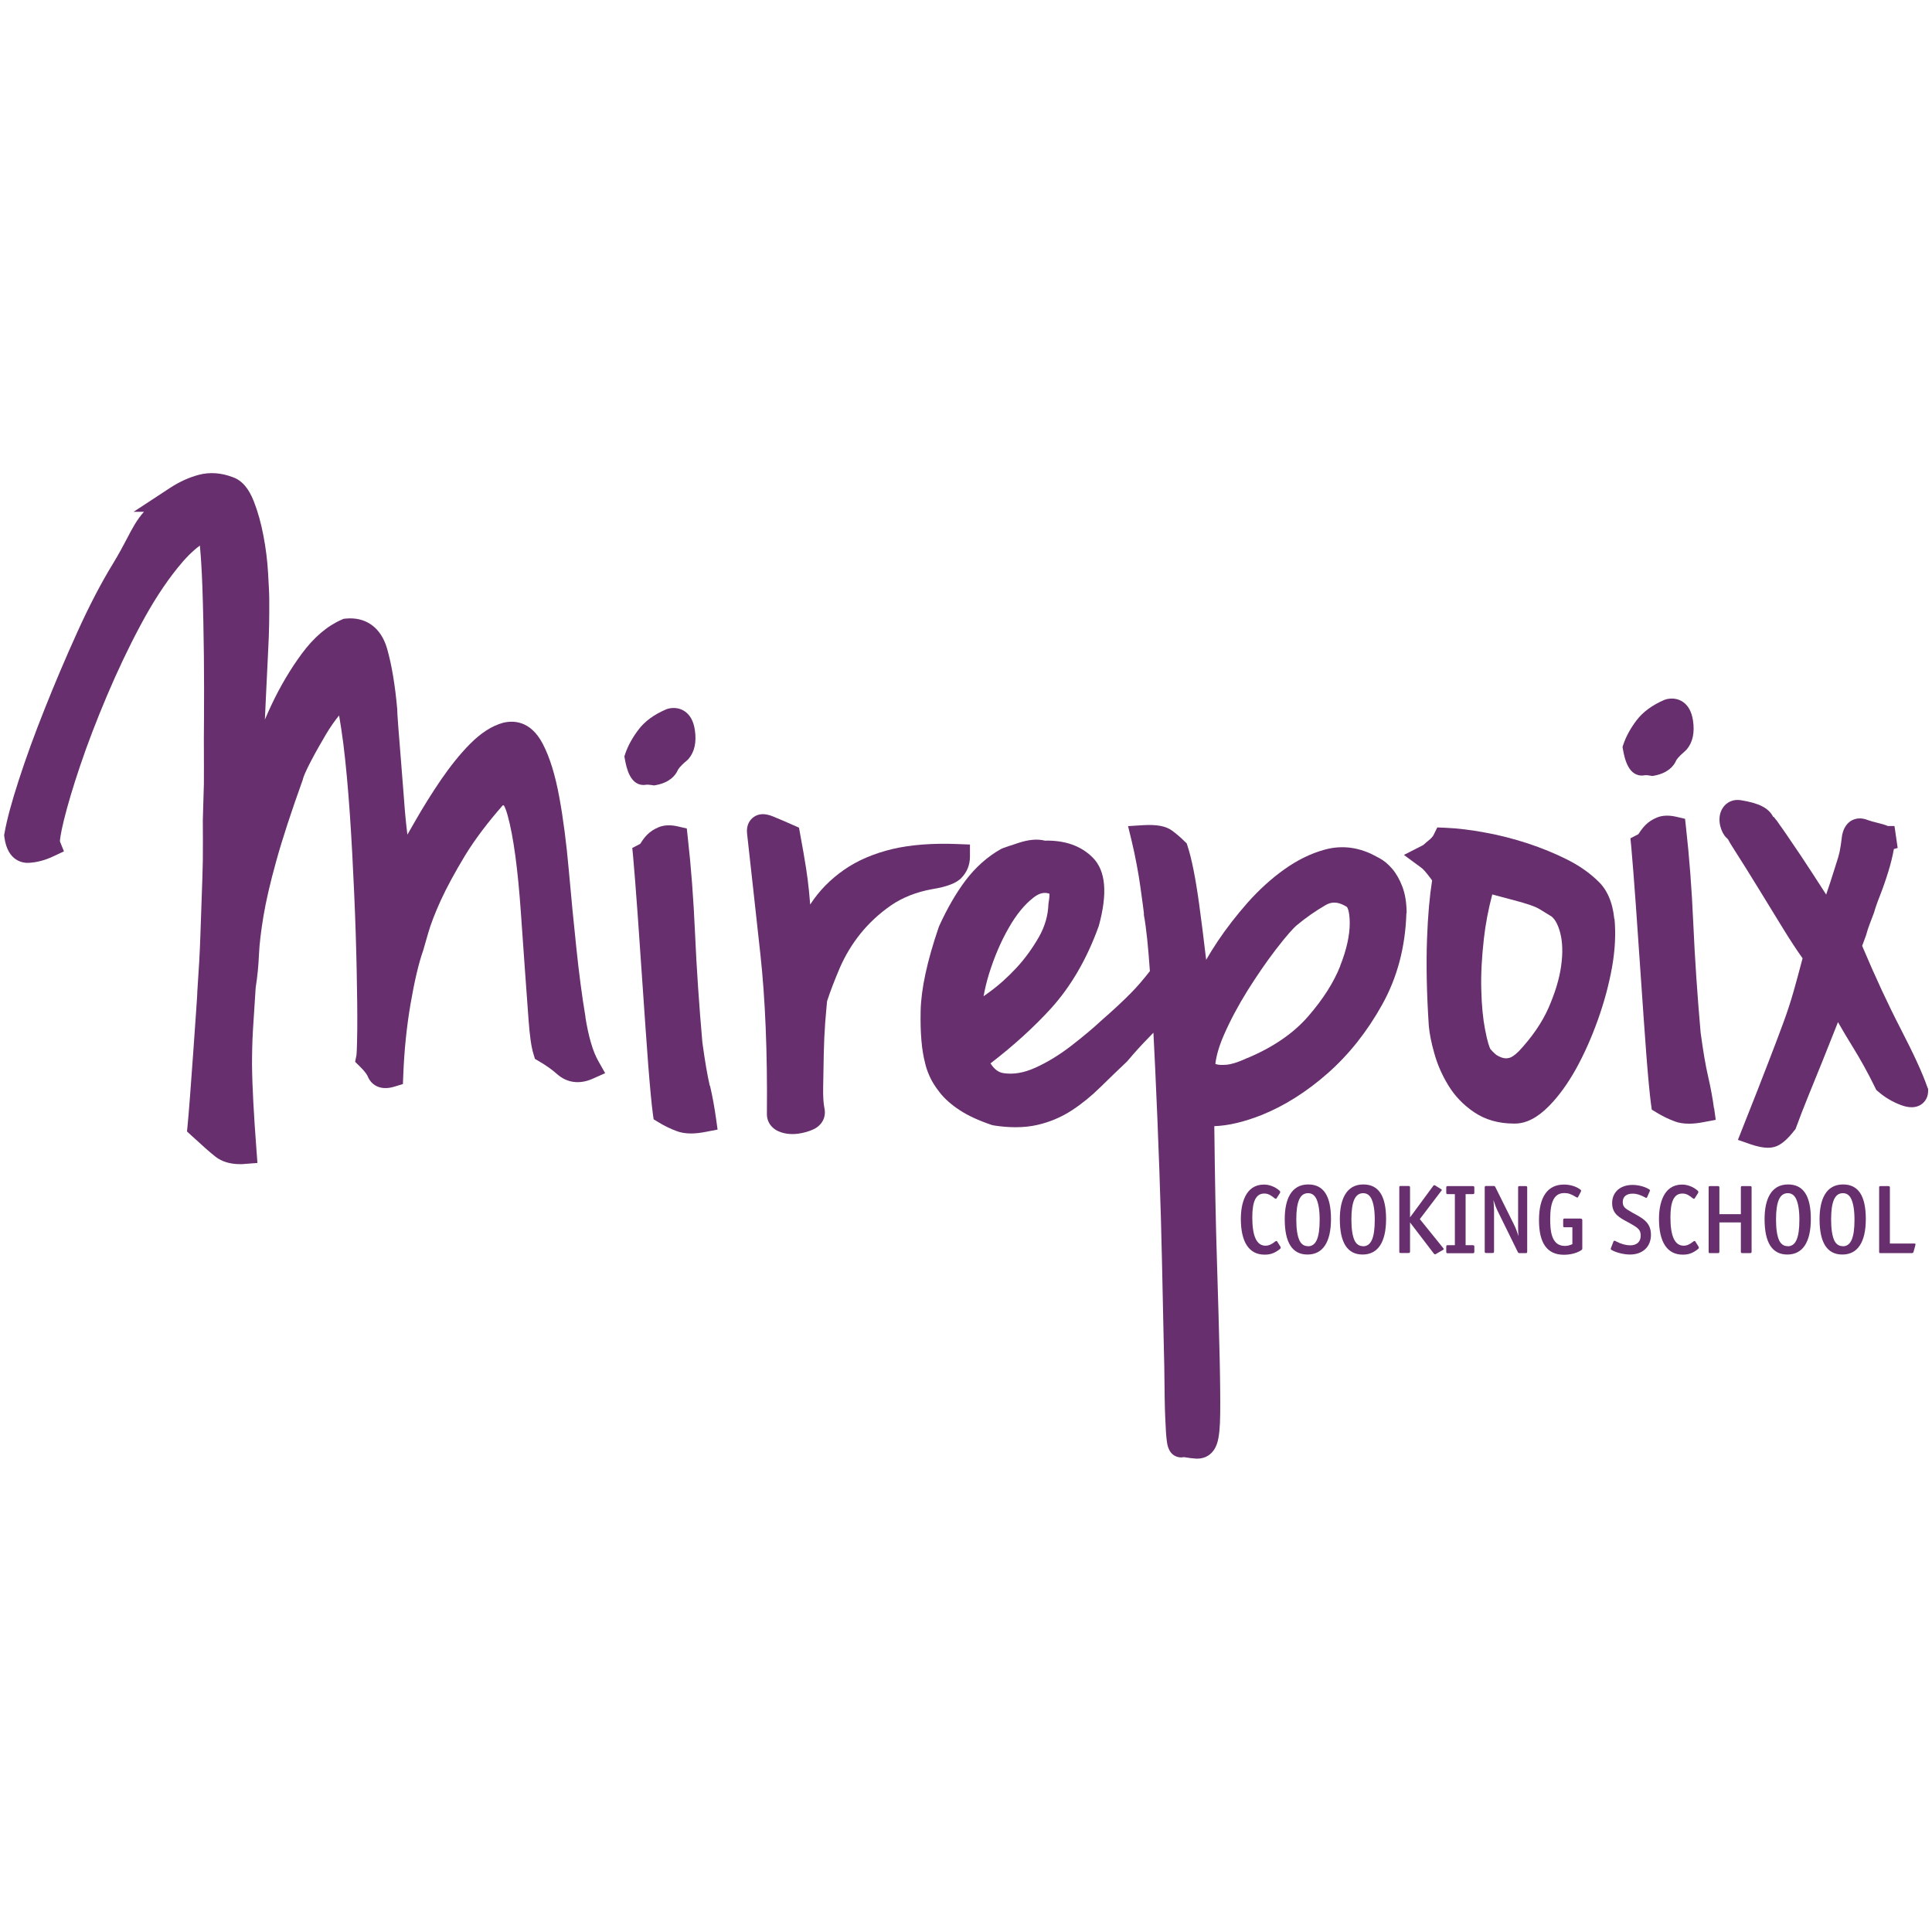 <?xml version="1.0" encoding="UTF-8"?>
<svg id="Layer_1" data-name="Layer 1" xmlns="http://www.w3.org/2000/svg" viewBox="0 0 163.75 163.75">
  <defs>
    <style>
      .cls-1 {
        fill: #fff;
      }

      .cls-1, .cls-2 {
        stroke-width: 0px;
      }

      .cls-2 {
        fill: #672f6d;
      }
    </style>
  </defs>
  <rect class="cls-1" width="163.75" height="163.75"/>
  <g>
    <path class="cls-2" d="M119.22,77.4c0-.9-.13-1.64-.36-2.25-.23-.6-.51-1.1-.85-1.5-.34-.4-.72-.72-1.12-.93-.29-.16-.55-.28-.76-.39l-.05-.02c-1.26-.55-2.54-.65-3.83-.29-1.16.32-2.32.89-3.43,1.69-1.08.77-2.11,1.71-3.08,2.8-.94,1.07-1.79,2.16-2.52,3.25-.36.54-.69,1.07-.99,1.59-.22-1.87-.42-3.46-.6-4.76-.31-2.23-.63-3.82-.97-4.86l-.08-.25-.19-.18c-.34-.34-.7-.64-1.05-.9-.53-.39-1.32-.53-2.47-.46l-1.26.08.3,1.23c.16.66.3,1.33.43,2.02.13.69.24,1.34.32,1.94l.21,1.53c.04.33.07.55.08.64v.16c.21,1.13.37,2.74.51,4.77-.57.73-1.12,1.37-1.64,1.89-.61.62-1.44,1.4-2.52,2.34-.64.6-1.49,1.31-2.52,2.11-1,.77-2.03,1.4-3.06,1.86-.94.42-1.81.57-2.64.45-.18-.03-.66-.09-1.13-.83,1.94-1.49,3.66-3.05,5.12-4.65,1.68-1.85,3.04-4.18,4.03-6.92l.03-.08c.76-2.78.59-4.68-.51-5.79-.99-1-2.36-1.48-4.06-1.44-.64-.16-1.38-.09-2.23.19-.72.24-1.16.38-1.31.44l-.18.08c-1.14.64-2.15,1.54-3,2.66-.8,1.06-1.56,2.37-2.24,3.87l-.04.1c-.99,2.91-1.49,5.23-1.53,7.1-.04,1.86.09,3.31.37,4.38.07.33.19.7.38,1.13.19.44.49.92.88,1.41.41.52.98,1.03,1.69,1.49.7.46,1.59.87,2.71,1.25l.18.04c.64.1,1.24.15,1.82.15.66,0,1.27-.06,1.84-.19,1.06-.24,2.06-.66,2.96-1.25.84-.55,1.65-1.21,2.41-1.96.71-.7,1.44-1.4,2.2-2.12l.08-.08c.63-.75,1.18-1.35,1.62-1.8.22-.22.41-.42.59-.61.05.99.1,2,.15,3.04.13,2.8.25,5.67.35,8.52.1,2.81.18,5.51.23,8.01.05,2.44.09,4.46.13,6.08.04,1.6.06,2.48.06,2.63.02,2.01.04,3.43.08,4.33.04.97.08,1.64.14,2.02.04.32.16,1.16.97,1.34.14.03.3.04.46,0,.41.07.76.11,1.06.13.04,0,.07,0,.11,0,.63,0,1.37-.35,1.67-1.34.16-.52.24-1.32.25-2.52.01-1.09,0-2.71-.05-4.84-.05-2.17-.13-4.92-.23-8.19-.1-3.07-.17-6.87-.22-11.29,1.19-.04,2.53-.36,4-.94,1.94-.78,3.83-1.97,5.62-3.55,1.79-1.58,3.33-3.52,4.59-5.78,1.29-2.3,1.98-4.9,2.07-7.77ZM83.36,84.46c.11-.61.26-1.25.46-1.9.45-1.44,1.01-2.76,1.68-3.92.63-1.11,1.33-1.97,2.08-2.55.39-.31.71-.41.98-.41.15,0,.28.03.39.07,0,.13,0,.35-.07.73l-.02.16c-.03.95-.3,1.88-.79,2.75-.54.95-1.18,1.84-1.9,2.62-.74.8-1.53,1.51-2.36,2.11-.16.11-.31.22-.46.33ZM113.6,81.86c-.55,1.4-1.47,2.84-2.73,4.29-1.23,1.42-2.96,2.61-5.15,3.53h-.02c-.88.41-1.41.53-1.7.56-.53.05-.76,0-.83-.02l-.08-.02s-.05-.01-.08-.02c.08-.71.32-1.54.73-2.47.55-1.26,1.23-2.52,2-3.76.79-1.25,1.58-2.41,2.37-3.44.95-1.24,1.49-1.81,1.74-2.04.81-.68,1.66-1.27,2.51-1.76.38-.22.93-.39,1.8.16,0,0,.23.24.24,1.35,0,1.04-.26,2.26-.81,3.64Z"/>
    <path class="cls-2" d="M60.16,92.03c-.21-.89-.42-2.15-.63-3.69-.28-3.18-.49-6.28-.62-9.21-.13-2.97-.34-5.72-.62-8.17l-.08-.74-.73-.17c-.63-.15-1.19-.13-1.65.06-.39.16-.71.37-.97.63-.21.21-.4.46-.56.73-.03.05-.06.07-.07.07l-.64.33.07.72c.11,1.22.24,2.89.39,4.97.15,2.1.3,4.26.45,6.49.15,2.23.3,4.3.44,6.19.15,1.93.28,3.29.39,4.13l.07.5.43.26c.47.29.97.53,1.5.73.36.14.77.21,1.24.21.38,0,.8-.05,1.26-.14l.99-.19-.14-1c-.12-.85-.28-1.76-.5-2.71Z"/>
    <path class="cls-2" d="M54.73,66.51c.09-.01.25-.01.52.03l.18.03.18-.03c1.15-.22,1.64-.81,1.84-1.27.02-.05.16-.31.78-.82l.13-.13c.51-.6.69-1.43.53-2.47-.11-.72-.39-1.24-.84-1.55-.27-.19-.73-.38-1.36-.25l-.2.06c-1.04.44-1.84,1.02-2.38,1.74-.5.66-.87,1.33-1.1,1.99l-.09.27.05.28c.12.63.43,2.3,1.76,2.13Z"/>
    <path class="cls-2" d="M81.49,74.4c.48-.49.72-1.11.72-1.8v-1.02s-1.02-.04-1.02-.04c-2.14-.09-4.01.06-5.55.42-1.58.38-2.97.97-4.11,1.77-1.15.8-2.11,1.78-2.83,2.89-.01.02-.02.03-.03.05-.03-.39-.07-.77-.1-1.12-.06-.64-.15-1.32-.26-2.03-.11-.7-.27-1.64-.49-2.82l-.1-.55-.52-.23c-.57-.25-1.13-.5-1.68-.72-.68-.28-1.24-.26-1.68.08-.23.18-.61.59-.52,1.38.34,3.02.71,6.43,1.13,10.24.41,3.75.6,8.29.55,13.53,0,.72.46,1.3,1.2,1.54.3.1.62.15.96.15.17,0,.35-.01.54-.04.46-.07.87-.19,1.24-.36.73-.34,1.09-1.02.94-1.77-.09-.43-.13-1.06-.11-1.87l.05-2.77c.02-.91.06-1.79.12-2.62.06-.77.12-1.38.16-1.83.28-.87.65-1.82,1.09-2.85.44-1.01,1.02-1.98,1.75-2.89.72-.89,1.59-1.7,2.59-2.39.96-.66,2.13-1.12,3.43-1.36,1.3-.21,2.09-.51,2.55-.98Z"/>
    <path class="cls-2" d="M139.34,65.71c.09-.01.25-.02.52.03l.18.03.18-.03c1.15-.22,1.64-.81,1.84-1.27.02-.05.16-.3.77-.82l.13-.13c.51-.6.69-1.43.53-2.47-.11-.71-.39-1.24-.84-1.55-.27-.19-.73-.38-1.36-.25l-.2.06c-1.04.44-1.84,1.03-2.38,1.74-.5.66-.87,1.33-1.1,1.99l-.09.27.05.28c.12.63.43,2.3,1.77,2.13Z"/>
    <path class="cls-2" d="M145.27,93.93c-.11-.84-.28-1.75-.5-2.71-.21-.89-.42-2.15-.63-3.69-.28-3.18-.49-6.28-.62-9.21-.13-2.96-.34-5.71-.62-8.18l-.08-.74-.73-.17c-.63-.15-1.19-.13-1.65.06-.39.16-.71.37-.97.63-.21.21-.4.46-.57.73-.03.05-.05.06-.07.07l-.64.33.07.72c.11,1.22.24,2.89.39,4.97.15,2.1.3,4.26.45,6.49.15,2.23.3,4.3.44,6.19.15,1.94.28,3.29.39,4.13l.07.5.43.26c.47.29.97.53,1.5.73.36.14.77.2,1.24.2.38,0,.8-.05,1.26-.14l.99-.19-.14-1Z"/>
    <path class="cls-2" d="M163.4,92.26l-.06-.16c-.39-1.13-1.13-2.74-2.26-4.93-1.03-1.99-2.13-4.35-3.25-7l.31-.84.03-.09c.09-.33.19-.65.31-.95.12-.33.23-.62.33-.87l.04-.11c.09-.33.25-.8.49-1.4.26-.67.51-1.38.73-2.11.19-.62.34-1.24.45-1.84l.32-.09-.27-1.86h-.56c-.25-.11-.56-.19-.92-.28-.28-.07-.59-.15-.77-.22-.61-.25-1.06-.13-1.34.01-.62.32-.78.97-.84,1.22l-.02.13c-.15,1.26-.23,1.53-.48,2.3l-.18.57c-.21.67-.43,1.36-.68,2.08-.42-.65-.81-1.25-1.17-1.81-.68-1.05-1.33-2.02-1.93-2.89l-.36-.53c-.19-.27-.26-.38-.53-.75-.02-.03-.03-.05-.05-.08h0s0,0-.01-.01c-.03-.05-.07-.1-.11-.16-.05-.06-.09-.12-.14-.17-.01-.01-.02-.03-.02-.03h0s-.01-.01-.02-.02l-.1-.13h-.04s-.01-.02-.02-.02c-.39-.75-1.2-1.15-2.74-1.4-.63-.1-1.22.16-1.54.68-.46.73-.26,1.73.17,2.33l.12.14c.09.09.15.14.17.17.02.02.03.05.05.09.08.14.2.37.48.79.65,1.01,1.32,2.09,2.02,3.23l2.11,3.44c.61.99,1.15,1.82,1.66,2.53-.29,1.1-.54,2.04-.76,2.8-.24.85-.53,1.74-.87,2.66-.35.95-.78,2.1-1.31,3.46-.52,1.36-1.23,3.17-2.13,5.43l-.41,1.04,1.06.37c.59.2,1.07.3,1.48.3.31,0,.58-.06.82-.17.44-.21.89-.61,1.41-1.28l.11-.13.06-.16c.3-.81.64-1.71,1.03-2.66.4-.98.8-1.97,1.21-2.98.4-1,.79-1.98,1.17-2.94.04-.11.09-.22.13-.33.4.7.79,1.36,1.17,1.97.71,1.14,1.38,2.35,1.98,3.58l.09.19.16.14c.56.49,1.2.87,1.91,1.14.27.1,1.09.41,1.76-.05.37-.26.58-.68.57-1.16v-.17Z"/>
    <path class="cls-2" d="M49.63,86.24c-.3-1.79-.56-3.77-.78-5.89-.23-2.14-.44-4.36-.64-6.59-.2-2.28-.47-4.36-.8-6.16-.35-1.92-.81-3.41-1.41-4.56-1.05-2.01-2.53-1.98-3.36-1.78-.95.26-1.89.87-2.81,1.8-.83.84-1.65,1.86-2.44,3.01-.77,1.13-1.53,2.34-2.24,3.59-.21.37-.42.73-.62,1.08h0c-.11-.86-.21-1.88-.29-3.03-.09-1.15-.18-2.26-.26-3.31-.09-1.05-.16-1.96-.22-2.76-.08-1.03-.09-1.34-.09-1.43v-.08c-.18-2.05-.47-3.78-.86-5.15-.51-1.78-1.79-2.72-3.52-2.55l-.17.02-.16.07c-1.24.54-2.38,1.52-3.4,2.91-.95,1.29-1.8,2.73-2.53,4.27-.2.43-.4.86-.58,1.29.04-.74.07-1.45.1-2.15.06-1.38.13-2.7.19-3.95.07-1.27.09-2.65.08-4.1,0-.47-.04-1.21-.1-2.24-.06-1.04-.19-2.09-.39-3.13-.2-1.06-.47-2.04-.81-2.91-.44-1.13-1.02-1.8-1.8-2.07-.97-.37-1.94-.44-2.86-.2-.83.22-1.65.59-2.46,1.12l-3.08,2.02h.88c-.61.68-1.01,1.44-1.46,2.31-.31.59-.66,1.25-1.14,2.04-1.03,1.68-2.05,3.64-3.04,5.83-.98,2.16-1.91,4.35-2.76,6.49-.86,2.15-1.6,4.19-2.2,6.04-.62,1.91-1.02,3.39-1.22,4.53l-.03.16.02.16c.27,2.13,1.67,2.22,2.09,2.19.68-.04,1.36-.22,2.04-.54l.92-.43-.34-.84c0-.14.04-.59.33-1.79.32-1.29.78-2.85,1.39-4.65.61-1.81,1.37-3.8,2.26-5.9.89-2.1,1.85-4.13,2.86-6.01.99-1.86,2.05-3.5,3.15-4.86.63-.79,1.26-1.42,1.87-1.87.09.94.16,2.09.21,3.43.07,2,.11,3.98.13,5.89.02,1.95.02,3.72.01,5.25-.01,1.55-.02,2.4-.01,2.55.01,1.2,0,2.24,0,3.08-.02.84-.05,1.85-.09,3.07.01,1.3.01,2.46,0,3.43-.02.97-.05,1.96-.09,2.97-.04,1.03-.08,2.19-.12,3.47-.04,1.27-.13,2.86-.26,4.72v.07c0,.05-.01.31-.1,1.58-.07,1-.15,2.14-.24,3.42-.09,1.28-.18,2.51-.27,3.68-.09,1.18-.16,2.02-.21,2.53l-.05.52.39.36c.92.85,1.57,1.42,2,1.76.54.43,1.25.65,2.11.65.13,0,.27,0,.41-.02l1.06-.08-.08-1.06c-.12-1.58-.21-2.95-.27-4.09-.06-1.12-.1-2.19-.11-3.18,0-.97.02-1.96.08-2.96l.23-3.57c.15-.94.24-1.89.28-2.84.04-.87.17-1.95.38-3.22.21-1.26.57-2.83,1.08-4.66.51-1.85,1.27-4.17,2.25-6.9l.02-.08c.04-.16.19-.57.67-1.49.39-.75.83-1.52,1.29-2.3.36-.6.73-1.13,1.1-1.58.12.68.24,1.48.36,2.4.22,1.77.4,3.77.55,5.93.15,2.21.27,4.48.37,6.77.1,2.26.17,4.44.21,6.47.04,1.98.06,3.66.05,5-.02,1.78-.06,2.16-.07,2.23l-.11.56.41.4c.5.49.62.75.65.81.27.69,1.01,1.28,2.27.89l.72-.22.03-.76c.08-2.09.29-4.13.62-6.05.33-1.91.68-3.42,1.07-4.52.05-.16.19-.64.42-1.46.21-.74.57-1.68,1.07-2.78.51-1.11,1.2-2.38,2.05-3.79.83-1.36,1.91-2.79,3.21-4.27.03,0,.06.01.09.02.07.12.18.36.31.82.25.89.47,2.06.66,3.46.19,1.42.34,3,.46,4.69.12,1.72.24,3.37.35,4.96.12,1.59.22,3.01.31,4.26.1,1.35.23,2.29.42,2.89l.12.4.36.21c.55.32,1.07.68,1.53,1.09.83.73,1.89.87,2.98.39l1.08-.48-.58-1.03c-.46-.8-.83-2.06-1.1-3.75Z"/>
    <path class="cls-2" d="M136.82,77.87c-.14-1.42-.63-2.51-1.41-3.22-.7-.68-1.58-1.3-2.63-1.82-1-.5-2.1-.95-3.27-1.34-1.17-.38-2.38-.7-3.61-.92-1.23-.23-2.37-.37-3.38-.41l-.7-.03-.31.63c-.04.09-.17.28-.52.55l-.12.1c-.15.15-.26.23-.33.26l-1.55.79,1.4,1.03c.14.1.27.22.37.34.14.16.28.33.42.52.06.09.13.18.2.27-.21,1.35-.36,2.98-.43,4.96-.08,2.14-.03,4.6.15,7.36.06.68.22,1.48.48,2.38.26.93.66,1.83,1.18,2.68.54.89,1.27,1.65,2.17,2.26.94.64,2.08.97,3.39.97.03,0,.05,0,.08,0,.96,0,1.93-.51,2.89-1.49.83-.84,1.6-1.91,2.3-3.17.68-1.23,1.3-2.62,1.84-4.13.54-1.51.94-3.01,1.2-4.45.26-1.47.33-2.85.21-4.1ZM132.32,81.85c-.15,1.11-.52,2.31-1.07,3.57-.55,1.25-1.4,2.48-2.51,3.67-.42.42-.68.54-.81.57-.21.06-.4.05-.6-.01-.24-.08-.44-.18-.59-.31-.18-.16-.32-.3-.43-.44-.07-.15-.24-.58-.44-1.64-.18-.93-.29-2.06-.32-3.36-.04-1.3.04-2.76.22-4.35.14-1.24.38-2.49.71-3.74.63.17,1.17.31,1.61.43.66.17,1.18.32,1.58.46.36.12.65.25.86.38.27.17.6.37.99.61.31.26.55.73.72,1.38.2.78.23,1.71.08,2.77Z"/>
    <path class="cls-2" d="M108.26,105.23s-.05-.05-.08-.05c-.04,0-.07.03-.12.06-.28.23-.53.34-.8.34-.75,0-1.12-.8-1.12-2.4,0-1.39.32-2.02,1.02-2.02.36,0,.61.19.87.4.03.02.07.04.1.04s.06,0,.07-.04l.27-.42s.04-.07.04-.11c0-.04-.03-.08-.08-.13-.36-.31-.84-.5-1.3-.5-1.58,0-1.96,1.63-1.96,2.91,0,1.97.7,3.03,2.01,3.03.46,0,.82-.1,1.28-.46.07-.05.09-.09.09-.13,0-.03-.02-.07-.04-.11l-.25-.4Z"/>
    <path class="cls-2" d="M110.88,100.39c-1.45,0-1.99,1.28-1.99,2.94,0,2.01.65,3,1.93,3s1.99-1.02,1.99-3.01-.65-2.93-1.93-2.93ZM110.85,105.62c-.32,0-.56-.17-.71-.48-.18-.38-.27-.99-.27-1.77,0-1.53.31-2.24,1-2.24.32,0,.55.17.7.48.18.38.28.96.28,1.77,0,1.55-.31,2.25-.99,2.25Z"/>
    <path class="cls-2" d="M115.55,100.39c-1.45,0-1.99,1.28-1.99,2.94,0,2.01.65,3,1.93,3s1.99-1.02,1.99-3.01-.65-2.93-1.93-2.93ZM115.52,105.62c-.32,0-.56-.17-.71-.48-.18-.38-.27-.99-.27-1.77,0-1.53.31-2.24,1-2.24.32,0,.55.17.7.48.18.38.28.96.28,1.77,0,1.55-.31,2.25-.99,2.25Z"/>
    <path class="cls-2" d="M120.33,103.34l1.8-2.37s.07-.07.07-.11c0-.02,0-.04-.04-.06l-.53-.33s-.05-.02-.07-.02c-.02,0-.05.02-.09.07l-1.96,2.66v-2.52c0-.12-.03-.14-.15-.14h-.63c-.12,0-.13.02-.13.14v5.4c0,.12,0,.14.13.14h.63c.12,0,.15-.02.15-.14v-2.45l2.01,2.63c.04.06.07.07.1.07.03,0,.05,0,.09-.03l.59-.34s.07-.04.07-.07-.03-.05-.06-.1l-1.97-2.44Z"/>
    <path class="cls-2" d="M124.81,100.53h-2.09c-.12,0-.14.02-.14.14v.4c0,.12.02.14.14.14h.59v4.33h-.59c-.12,0-.14.02-.14.14v.4c0,.12.02.14.14.14h2.09c.12,0,.15-.02.15-.14v-.4c0-.12-.03-.14-.15-.14h-.59v-4.33h.59c.12,0,.15-.02.15-.14v-.4c0-.12-.03-.14-.15-.14Z"/>
    <path class="cls-2" d="M129.31,100.53h-.5c-.12,0-.14.02-.14.14v3.22c0,.29,0,.59.03.88-.1-.31-.19-.6-.38-.98l-1.57-3.16c-.05-.1-.07-.11-.17-.11h-.6c-.12,0-.14.02-.14.14v5.4c0,.12.02.14.14.14h.5c.12,0,.15-.02.15-.14v-3.44c0-.31-.03-.61-.05-.91.1.31.19.6.38.98l1.67,3.4c.05.1.07.12.17.12h.5c.12,0,.14-.02.14-.14v-5.4c0-.12-.02-.14-.14-.14Z"/>
    <path class="cls-2" d="M133.97,103.28h-1.34c-.12,0-.14.03-.14.15v.45c0,.12.02.14.14.14h.64v1.43c-.22.1-.42.15-.64.15-1.18,0-1.24-1.36-1.24-2.3,0-1.49.37-2.18,1.19-2.18.34,0,.56.07,1.02.35.03.02.05.03.08.03.02,0,.06,0,.08-.06l.22-.42s.03-.07.03-.1-.03-.07-.07-.1c-.36-.27-.88-.42-1.38-.42-1.39,0-2.12,1.04-2.12,3.02s.71,2.93,2.11,2.93c.53,0,1.07-.13,1.43-.36.11-.07.13-.1.13-.18v-2.37c0-.12-.03-.15-.15-.15Z"/>
    <path class="cls-2" d="M138.31,102.75c-.62-.34-.77-.48-.77-.88,0-.44.31-.7.83-.7.37,0,.66.11,1.01.29.07.04.12.07.15.07.04,0,.06-.02.08-.07l.22-.5s.02-.04.02-.06c0-.04-.03-.07-.08-.1-.37-.23-.92-.37-1.4-.37-1.04,0-1.73.61-1.73,1.54s.64,1.24,1.34,1.62c.9.49,1.08.64,1.08,1.15s-.34.81-.88.81c-.35,0-.75-.1-1.18-.32-.04-.03-.12-.07-.17-.07-.03,0-.05.02-.07.05l-.21.54s-.03.07-.03.1c0,.04.03.07.1.11.4.22,1.04.37,1.53.37,1.08,0,1.78-.66,1.78-1.67,0-1.1-.77-1.44-1.63-1.91Z"/>
    <path class="cls-2" d="M143.7,105.23s-.05-.05-.08-.05c-.04,0-.07.03-.12.06-.28.23-.53.34-.8.34-.75,0-1.12-.8-1.12-2.4,0-1.39.32-2.02,1.02-2.02.36,0,.61.19.87.4.03.02.07.04.1.04s.06,0,.07-.04l.27-.42s.04-.07.04-.11c0-.04-.03-.08-.08-.13-.36-.31-.84-.5-1.3-.5-1.58,0-1.96,1.63-1.96,2.91,0,1.97.7,3.03,2.01,3.03.46,0,.82-.1,1.28-.46.07-.05.09-.09.09-.13,0-.03-.02-.07-.04-.11l-.25-.4Z"/>
    <path class="cls-2" d="M148.31,100.53h-.62c-.12,0-.14.02-.14.14v2.24h-1.82v-2.24c0-.12-.03-.14-.15-.14h-.63c-.12,0-.13.02-.13.14v5.4c0,.12,0,.14.13.14h.63c.12,0,.15-.02.15-.14v-2.46h1.82v2.46c0,.12.02.14.14.14h.62c.12,0,.15-.02.15-.14v-5.4c0-.12-.02-.14-.15-.14Z"/>
    <path class="cls-2" d="M151.55,100.39c-1.45,0-1.99,1.28-1.99,2.94,0,2.01.65,3,1.93,3s1.99-1.02,1.99-3.01-.65-2.93-1.93-2.93ZM151.51,105.62c-.32,0-.56-.17-.71-.48-.18-.38-.27-.99-.27-1.77,0-1.53.31-2.24,1-2.24.32,0,.55.17.7.48.18.38.28.96.28,1.77,0,1.55-.31,2.25-.99,2.25Z"/>
    <path class="cls-2" d="M156.21,100.39c-1.45,0-1.99,1.28-1.99,2.94,0,2.01.65,3,1.93,3s1.99-1.02,1.99-3.01-.65-2.93-1.93-2.93ZM156.18,105.62c-.32,0-.56-.17-.71-.48-.18-.38-.27-.99-.27-1.77,0-1.53.31-2.24,1-2.24.32,0,.55.17.7.48.18.38.28.96.28,1.77,0,1.55-.31,2.25-.99,2.25Z"/>
    <path class="cls-2" d="M162.2,105.4h-2.02v-4.73c0-.12-.03-.14-.15-.14h-.63c-.12,0-.13.02-.13.14v5.4c0,.12,0,.14.13.14h2.64c.09,0,.12-.03.15-.12l.14-.51s.02-.07.02-.1c0-.06-.03-.09-.14-.09Z"/>
  </g>
</svg>